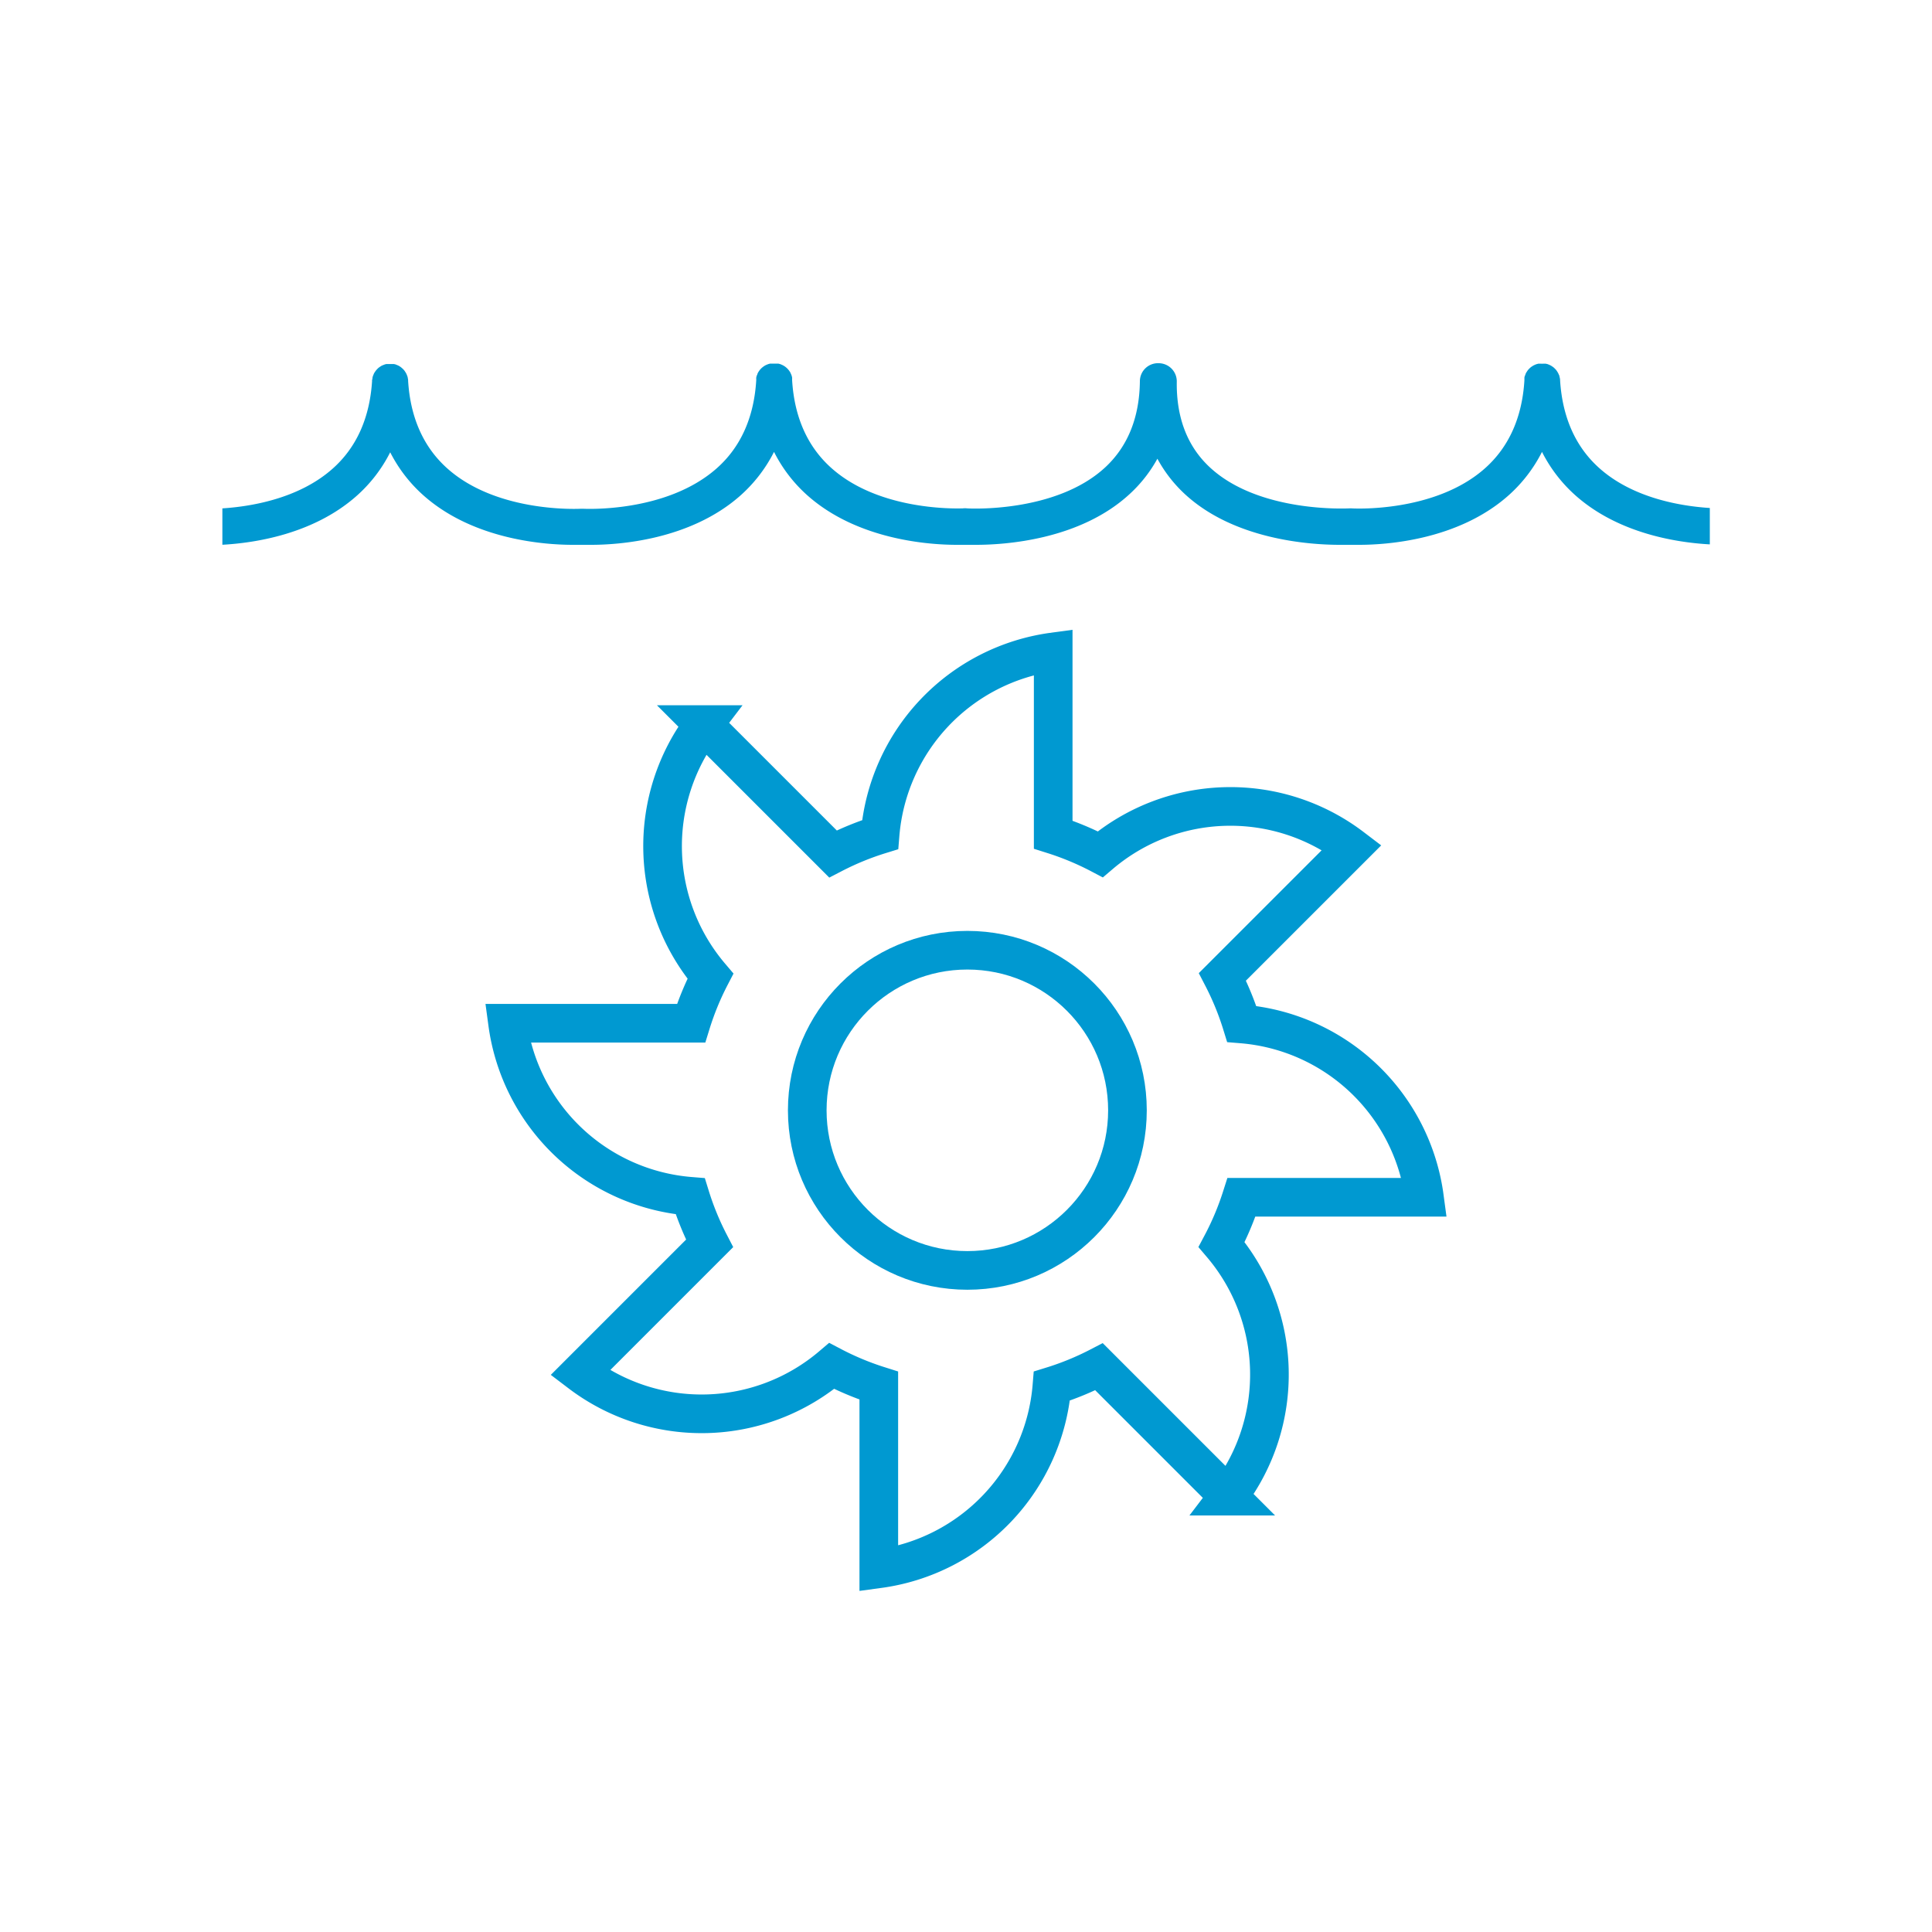 <svg id="Ebene_1" data-name="Ebene 1" xmlns="http://www.w3.org/2000/svg" viewBox="0 0 300 300"><defs><style>.cls-1{fill:none;stroke:#0099d1;stroke-miterlimit:10;stroke-width:6px;}.cls-2{fill:#0099d1;}</style></defs><title>Zeichenfläche 1</title><path class="cls-1" d="M192.78,185.91h28.4A31.15,31.15,0,0,0,192.82,159a44.43,44.43,0,0,0-3-7.32l20.1-20.1a31.18,31.18,0,0,0-39.07,1.07,44.73,44.73,0,0,0-7.31-3.05V101.23a31.18,31.18,0,0,0-26.88,28.37,44.39,44.39,0,0,0-7.32,3l-20.09-20.09a31.17,31.17,0,0,0,1.06,39.07,44.36,44.36,0,0,0-3,7.31H78.82a31.15,31.15,0,0,0,28.36,26.87,44.43,44.43,0,0,0,3,7.32l-20.1,20.1a31.18,31.18,0,0,0,39.07-1.07,44.73,44.73,0,0,0,7.31,3.05V243.6a31.18,31.18,0,0,0,26.88-28.37,44.39,44.39,0,0,0,7.32-3l20.09,20.09a31.17,31.17,0,0,0-1.06-39.07A44.36,44.36,0,0,0,192.78,185.91Z"/><circle class="cls-1" cx="150.21" cy="172.41" r="24.86"/><path class="cls-2" d="M265.5,78.88c-4.37-.28-11.82-1.47-17.08-6.12-3.74-3.3-5.81-7.92-6.17-13.71,0,0,0-.07,0-.11a2.5,2.5,0,0,0-.05-.29l-.06-.26c0-.09-.07-.18-.11-.27a1,1,0,0,0-.11-.23,2.07,2.07,0,0,0-.15-.25l-.14-.2-.22-.23-.15-.14a2.83,2.83,0,0,0-.28-.2l-.17-.11-.3-.14-.21-.08-.3-.07-.26,0-.12,0a1.45,1.45,0,0,1-.34,0l-.11,0-.28,0-.28.07-.24.09-.27.13a1.37,1.37,0,0,0-.2.13,1.46,1.46,0,0,0-.24.17,1.45,1.45,0,0,0-.18.17,2,2,0,0,0-.2.21,1.91,1.91,0,0,0-.15.21l-.15.23a2.56,2.56,0,0,0-.11.24c0,.09-.07.18-.1.27a1.14,1.14,0,0,0-.06.25c0,.1,0,.2,0,.3a.43.43,0,0,0,0,.11c-.35,5.79-2.43,10.41-6.17,13.71-7.82,6.91-20.52,6.2-20.65,6.18h-.36c-.14,0-14.13.79-21.8-6.5-3.39-3.22-5.08-7.65-5-13.19a2.82,2.82,0,0,0-2.79-2.85h0A2.81,2.81,0,0,0,177,59.19c-.06,5.62-1.87,10.11-5.36,13.36-7.72,7.17-21.32,6.41-21.46,6.39a3,3,0,0,0-.67,0c-1.91.06-13.17.14-20.34-6.2-3.74-3.3-5.82-7.91-6.17-13.71,0,0,0-.07,0-.11a2.93,2.93,0,0,0,0-.29l-.06-.26a2,2,0,0,0-.1-.26,1.92,1.92,0,0,0-.12-.25c0-.08-.09-.15-.13-.22s-.11-.16-.17-.23l-.17-.19-.21-.19-.2-.15-.25-.15-.22-.1a1.72,1.72,0,0,0-.29-.11l-.23-.06-.32,0-.1,0H120l-.1,0-.31,0-.24.06-.27.1-.24.11-.23.14-.22.17a1.54,1.54,0,0,0-.19.17l-.2.21-.14.2a2.13,2.13,0,0,0-.16.25,1.6,1.6,0,0,0-.1.23c0,.09-.08.18-.11.27l-.06.26a2.5,2.5,0,0,0,0,.29.43.43,0,0,1,0,.11c-.35,5.8-2.42,10.41-6.16,13.71C103.38,79.7,90.68,79,90.55,79a.86.86,0,0,0-.16,0,1.34,1.34,0,0,0-.2,0c-.13,0-12.83.72-20.65-6.19-3.74-3.3-5.82-7.91-6.17-13.71a.43.43,0,0,0,0-.11,2.93,2.93,0,0,0-.05-.29,1.1,1.1,0,0,0-.06-.26,2.77,2.77,0,0,0-.1-.26,1.42,1.42,0,0,0-.12-.25,1.48,1.48,0,0,0-.13-.21,1.46,1.46,0,0,0-.17-.24l-.16-.18-.23-.2a1.24,1.24,0,0,0-.18-.14,2.46,2.46,0,0,0-.27-.17l-.2-.09-.3-.12-.23-.05-.32,0-.1,0h-.34l-.11,0-.3,0a1.83,1.83,0,0,0-.25.06l-.26.1-.25.11-.22.14-.24.17-.17.16-.21.23-.14.19c-.05.08-.11.16-.16.25s-.07.15-.1.23-.08.18-.11.27l-.06.25c0,.1,0,.2-.05.3s0,.07,0,.11c-.36,5.8-2.43,10.41-6.17,13.71-5.27,4.66-12.73,5.85-17.08,6.13v5.65c5.1-.28,14.11-1.66,20.78-7.53a22.72,22.72,0,0,0,5.28-6.83A22.72,22.72,0,0,0,65.84,77c7.85,6.91,19,7.6,23.1,7.6.69,0,1.17,0,1.43,0s.75,0,1.43,0c4.14,0,15.26-.69,23.11-7.6a22.88,22.88,0,0,0,5.28-6.83A22.69,22.69,0,0,0,125.46,77c7.85,6.91,19,7.6,23.11,7.6.93,0,1.5,0,1.62,0h.07l1.31,0c4.42,0,16.12-.73,23.88-7.92a21.48,21.48,0,0,0,4.27-5.45,21.22,21.22,0,0,0,4.07,5.31c7.73,7.32,19.72,8.06,24.24,8.06.76,0,1.31,0,1.59,0s.75,0,1.44,0c4.14,0,15.25-.69,23.1-7.6a22.84,22.84,0,0,0,5.28-6.83A22.84,22.84,0,0,0,244.72,77c6.67,5.87,15.68,7.25,20.78,7.53Z"/></svg>